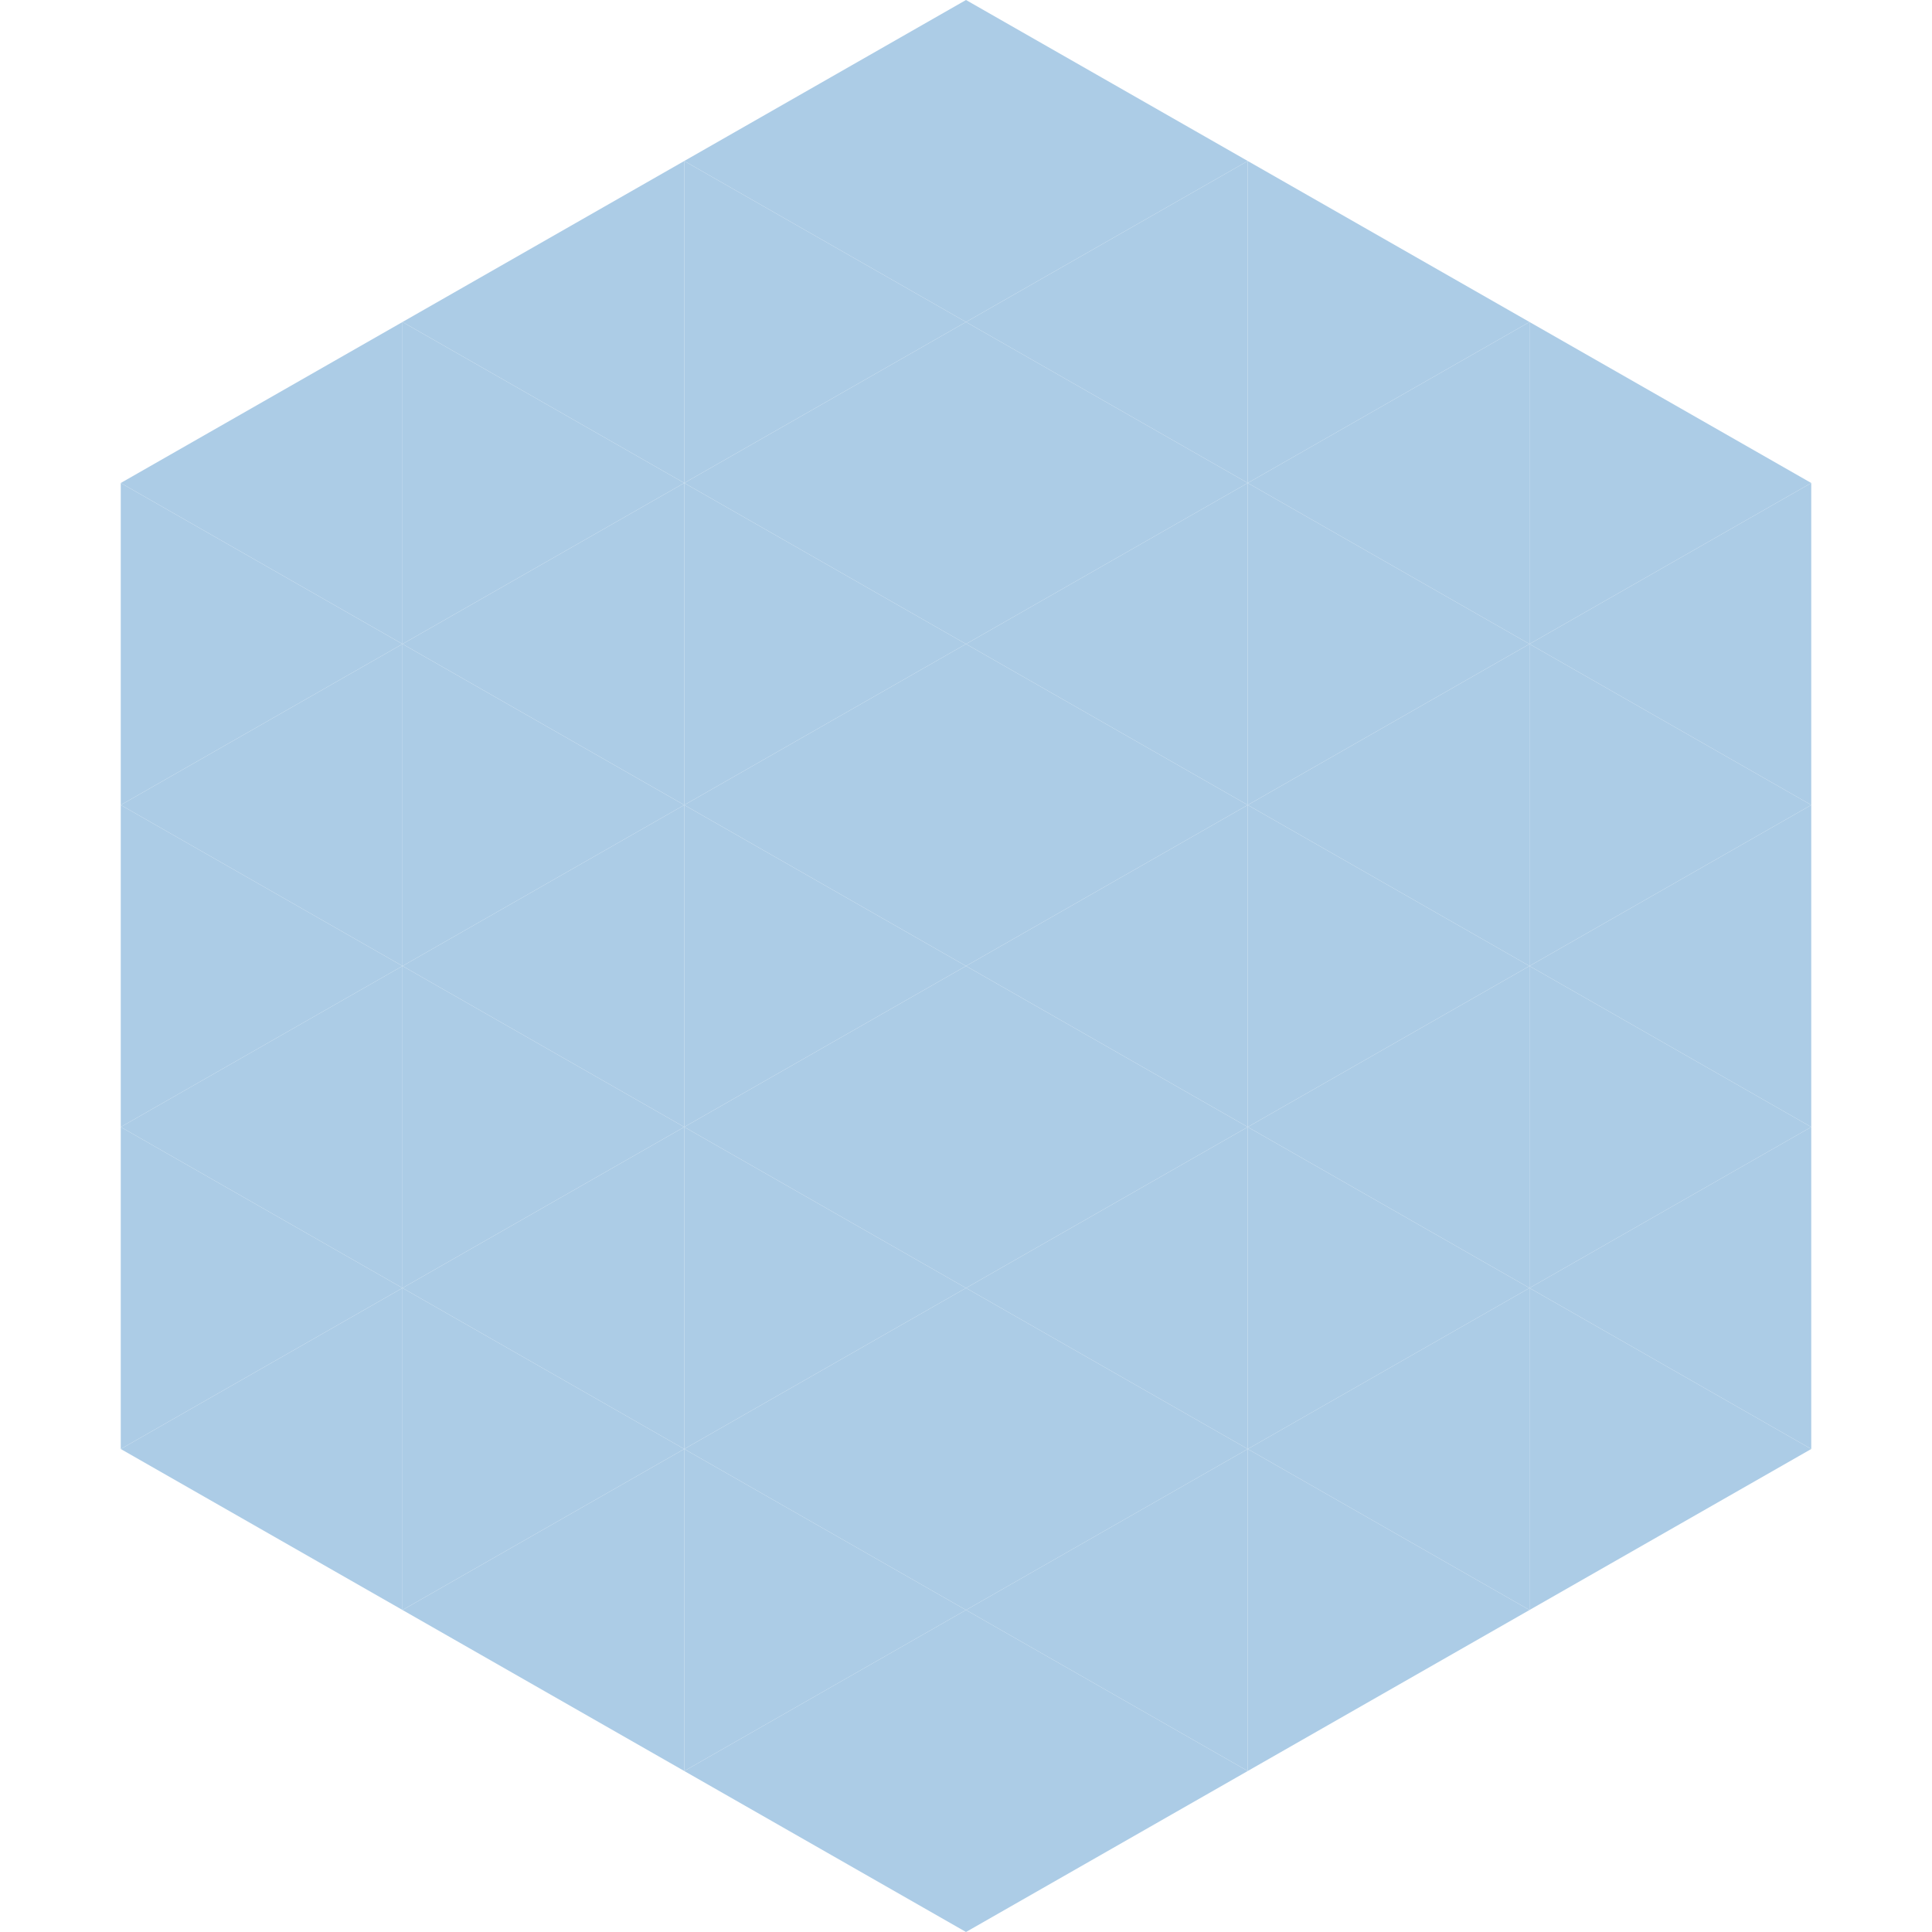 <?xml version="1.0"?>
<!-- Generated by SVGo -->
<svg width="240" height="240"
     xmlns="http://www.w3.org/2000/svg"
     xmlns:xlink="http://www.w3.org/1999/xlink">
<polygon points="50,40 15,60 50,80" style="fill:rgb(172,204,230)" />
<polygon points="190,40 225,60 190,80" style="fill:rgb(172,204,230)" />
<polygon points="15,60 50,80 15,100" style="fill:rgb(172,204,230)" />
<polygon points="225,60 190,80 225,100" style="fill:rgb(172,204,230)" />
<polygon points="50,80 15,100 50,120" style="fill:rgb(172,204,230)" />
<polygon points="190,80 225,100 190,120" style="fill:rgb(172,204,230)" />
<polygon points="15,100 50,120 15,140" style="fill:rgb(172,204,230)" />
<polygon points="225,100 190,120 225,140" style="fill:rgb(172,204,230)" />
<polygon points="50,120 15,140 50,160" style="fill:rgb(172,204,230)" />
<polygon points="190,120 225,140 190,160" style="fill:rgb(172,204,230)" />
<polygon points="15,140 50,160 15,180" style="fill:rgb(172,204,230)" />
<polygon points="225,140 190,160 225,180" style="fill:rgb(172,204,230)" />
<polygon points="50,160 15,180 50,200" style="fill:rgb(172,204,230)" />
<polygon points="190,160 225,180 190,200" style="fill:rgb(172,204,230)" />
<polygon points="15,180 50,200 15,220" style="fill:rgb(255,255,255); fill-opacity:0" />
<polygon points="225,180 190,200 225,220" style="fill:rgb(255,255,255); fill-opacity:0" />
<polygon points="50,0 85,20 50,40" style="fill:rgb(255,255,255); fill-opacity:0" />
<polygon points="190,0 155,20 190,40" style="fill:rgb(255,255,255); fill-opacity:0" />
<polygon points="85,20 50,40 85,60" style="fill:rgb(172,204,230)" />
<polygon points="155,20 190,40 155,60" style="fill:rgb(172,204,230)" />
<polygon points="50,40 85,60 50,80" style="fill:rgb(172,204,230)" />
<polygon points="190,40 155,60 190,80" style="fill:rgb(172,204,230)" />
<polygon points="85,60 50,80 85,100" style="fill:rgb(172,204,230)" />
<polygon points="155,60 190,80 155,100" style="fill:rgb(172,204,230)" />
<polygon points="50,80 85,100 50,120" style="fill:rgb(172,204,230)" />
<polygon points="190,80 155,100 190,120" style="fill:rgb(172,204,230)" />
<polygon points="85,100 50,120 85,140" style="fill:rgb(172,204,230)" />
<polygon points="155,100 190,120 155,140" style="fill:rgb(172,204,230)" />
<polygon points="50,120 85,140 50,160" style="fill:rgb(172,204,230)" />
<polygon points="190,120 155,140 190,160" style="fill:rgb(172,204,230)" />
<polygon points="85,140 50,160 85,180" style="fill:rgb(172,204,230)" />
<polygon points="155,140 190,160 155,180" style="fill:rgb(172,204,230)" />
<polygon points="50,160 85,180 50,200" style="fill:rgb(172,204,230)" />
<polygon points="190,160 155,180 190,200" style="fill:rgb(172,204,230)" />
<polygon points="85,180 50,200 85,220" style="fill:rgb(172,204,230)" />
<polygon points="155,180 190,200 155,220" style="fill:rgb(172,204,230)" />
<polygon points="120,0 85,20 120,40" style="fill:rgb(172,204,230)" />
<polygon points="120,0 155,20 120,40" style="fill:rgb(172,204,230)" />
<polygon points="85,20 120,40 85,60" style="fill:rgb(172,204,230)" />
<polygon points="155,20 120,40 155,60" style="fill:rgb(172,204,230)" />
<polygon points="120,40 85,60 120,80" style="fill:rgb(172,204,230)" />
<polygon points="120,40 155,60 120,80" style="fill:rgb(172,204,230)" />
<polygon points="85,60 120,80 85,100" style="fill:rgb(172,204,230)" />
<polygon points="155,60 120,80 155,100" style="fill:rgb(172,204,230)" />
<polygon points="120,80 85,100 120,120" style="fill:rgb(172,204,230)" />
<polygon points="120,80 155,100 120,120" style="fill:rgb(172,204,230)" />
<polygon points="85,100 120,120 85,140" style="fill:rgb(172,204,230)" />
<polygon points="155,100 120,120 155,140" style="fill:rgb(172,204,230)" />
<polygon points="120,120 85,140 120,160" style="fill:rgb(172,204,230)" />
<polygon points="120,120 155,140 120,160" style="fill:rgb(172,204,230)" />
<polygon points="85,140 120,160 85,180" style="fill:rgb(172,204,230)" />
<polygon points="155,140 120,160 155,180" style="fill:rgb(172,204,230)" />
<polygon points="120,160 85,180 120,200" style="fill:rgb(172,204,230)" />
<polygon points="120,160 155,180 120,200" style="fill:rgb(172,204,230)" />
<polygon points="85,180 120,200 85,220" style="fill:rgb(172,204,230)" />
<polygon points="155,180 120,200 155,220" style="fill:rgb(172,204,230)" />
<polygon points="120,200 85,220 120,240" style="fill:rgb(172,204,230)" />
<polygon points="120,200 155,220 120,240" style="fill:rgb(172,204,230)" />
<polygon points="85,220 120,240 85,260" style="fill:rgb(255,255,255); fill-opacity:0" />
<polygon points="155,220 120,240 155,260" style="fill:rgb(255,255,255); fill-opacity:0" />
</svg>
